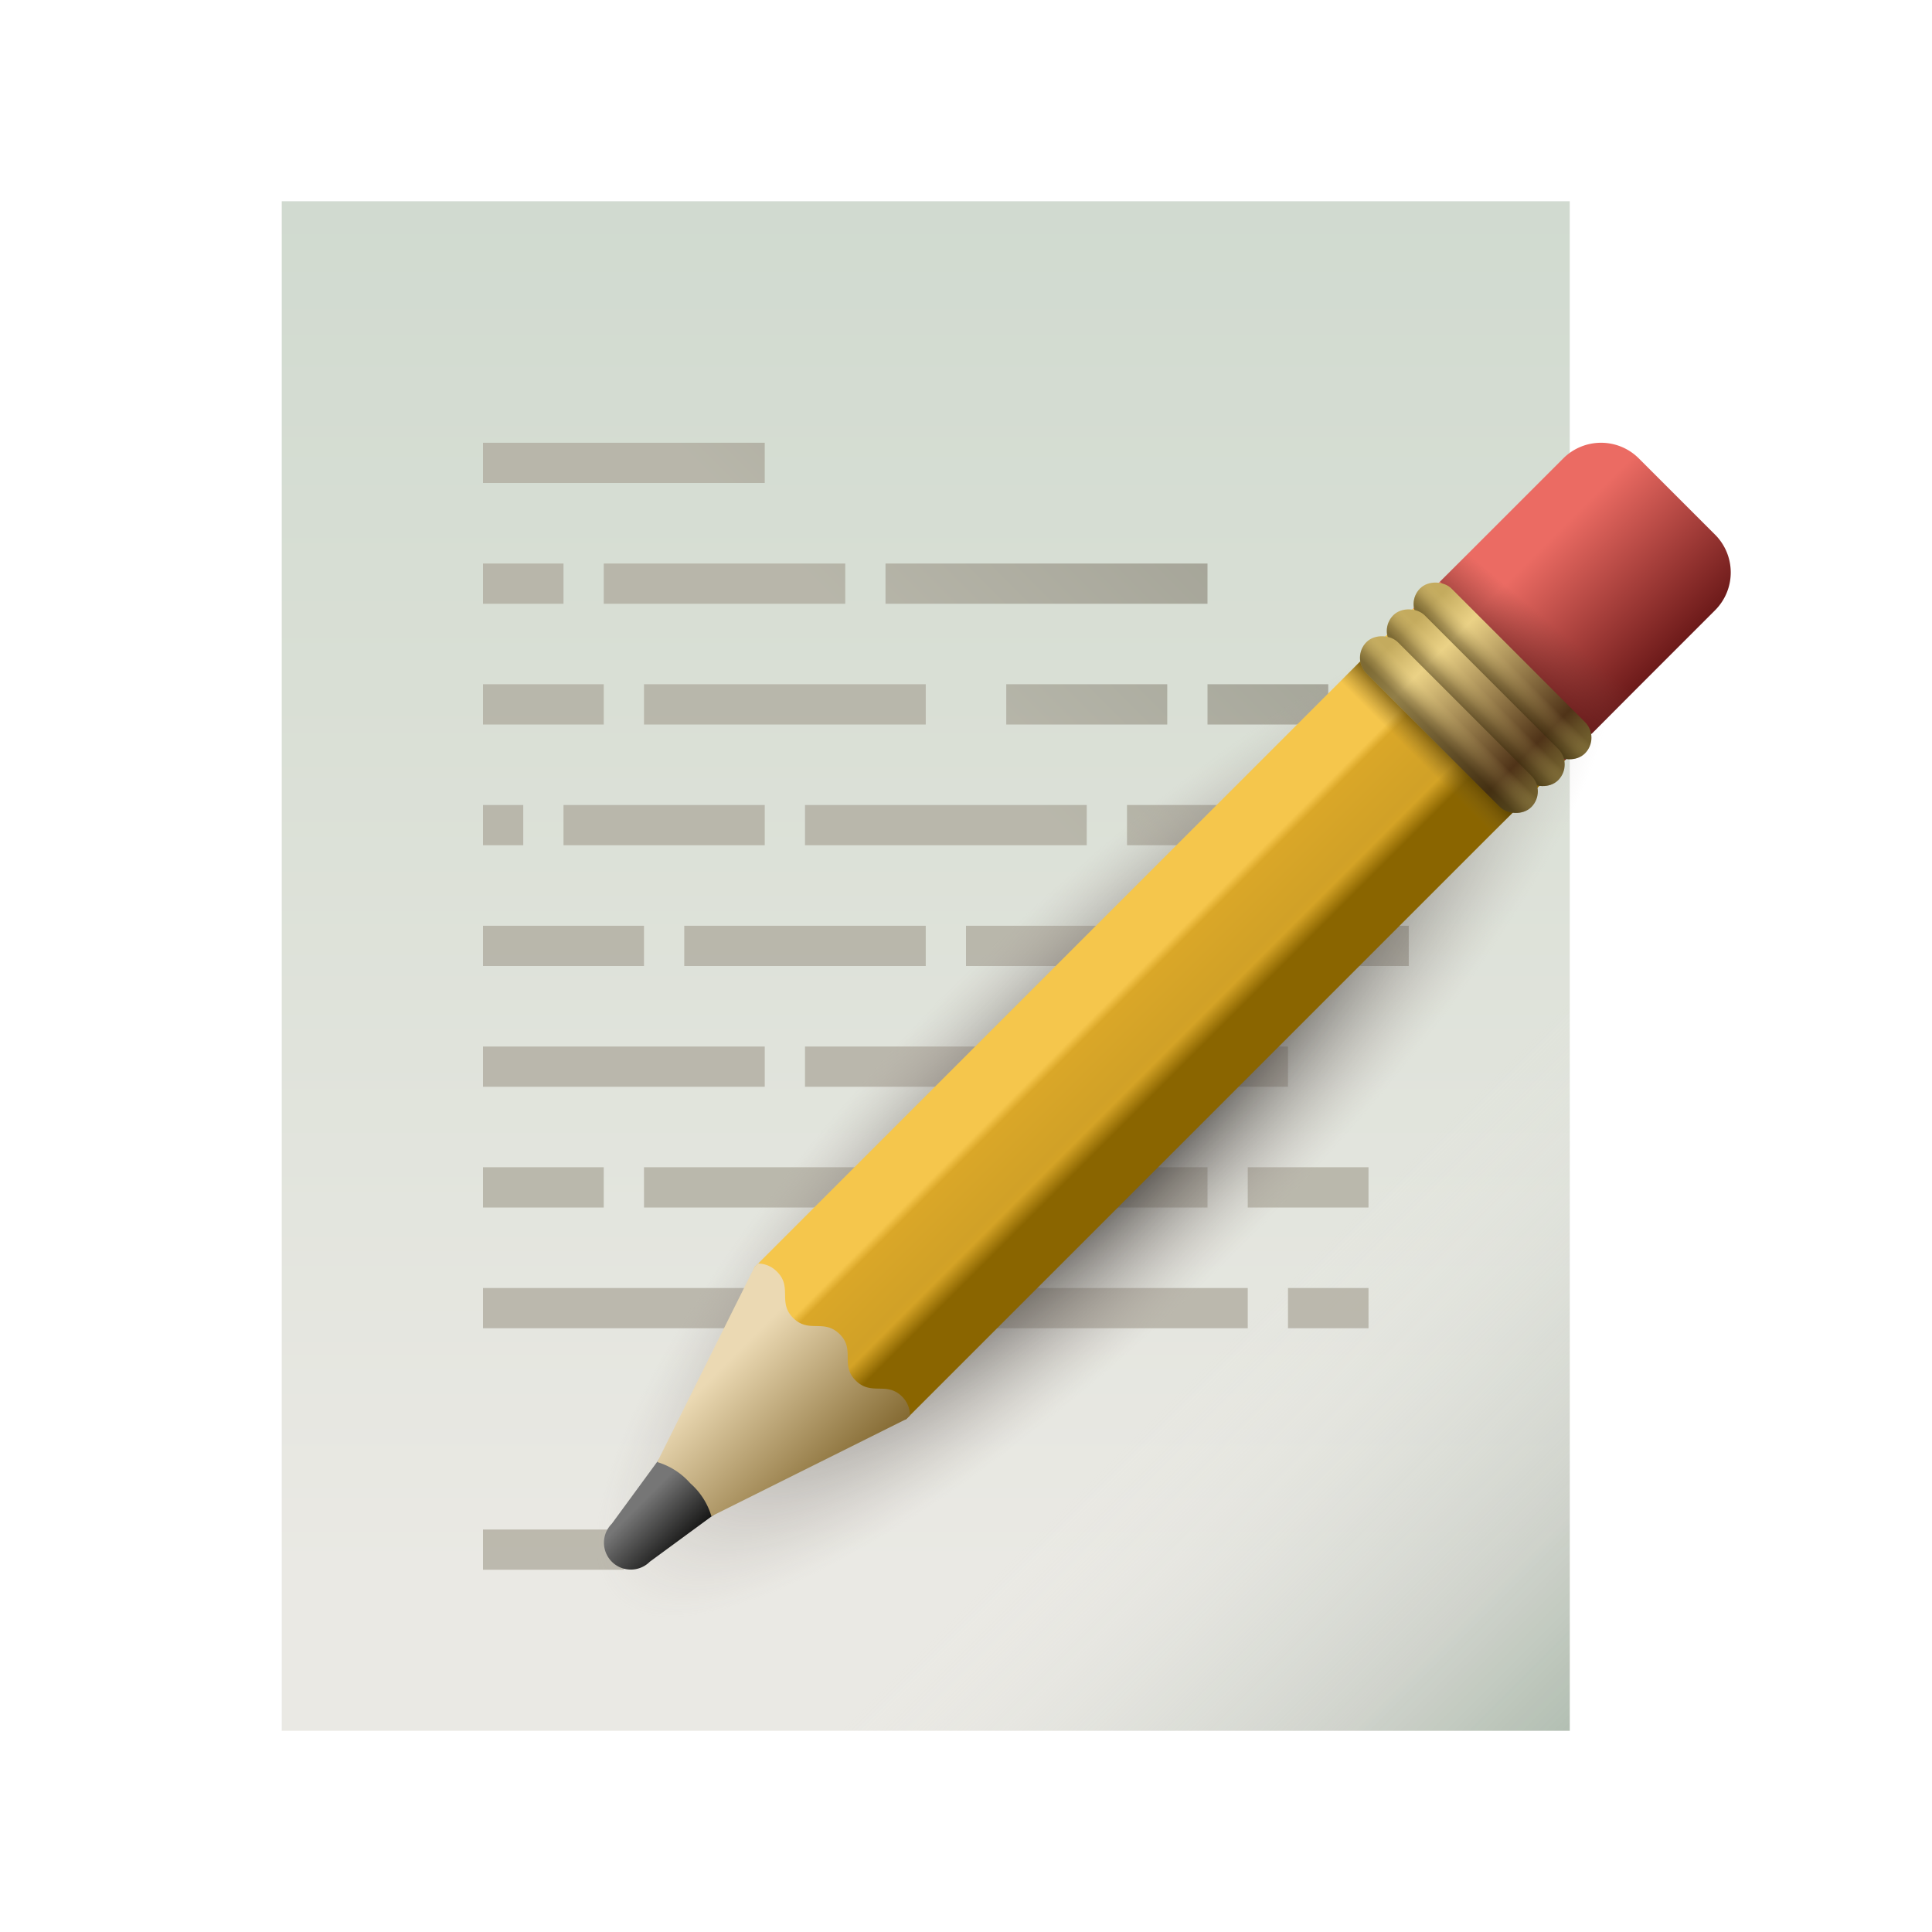 <svg xmlns="http://www.w3.org/2000/svg" xmlns:xlink="http://www.w3.org/1999/xlink" viewBox="0 0 48 48" width="48px" height="48px"><defs><linearGradient id="eWovXZVxzRqHTrhb01W04k" x1="41.464" x2="37.157" y1="12.105" y2="17.238" gradientUnits="userSpaceOnUse"><stop offset=".667" stop-color="#7d3935" stop-opacity="0"/><stop offset=".871" stop-color="#6b201f" stop-opacity=".68"/><stop offset=".963" stop-color="#631414"/></linearGradient><linearGradient id="eWovXZVxzRqHTrhb01W04c" x1="23" x2="23" y1="55.903" y2="-10.497" gradientUnits="userSpaceOnUse"><stop offset=".252" stop-color="#eae9e4"/><stop offset=".584" stop-color="#d9dfd5"/><stop offset="1" stop-color="#c6d4c9"/></linearGradient><linearGradient id="eWovXZVxzRqHTrhb01W04e" x1="33.657" x2="4.877" y1="-301.343" y2="-330.123" gradientTransform="matrix(1 0 0 -1 0 -290)" gradientUnits="userSpaceOnUse"><stop offset="0" stop-color="#918f83" stop-opacity=".8"/><stop offset=".126" stop-color="#9c9a8d" stop-opacity=".8"/><stop offset=".288" stop-color="#b0ada0" stop-opacity=".8"/></linearGradient><linearGradient id="eWovXZVxzRqHTrhb01W04o" x1="205.764" x2="205.764" y1="736.658" y2="751.999" gradientTransform="matrix(.471 0 0 .355 -61 -245.969)" xlink:href="#eWovXZVxzRqHTrhb01W04a"/><linearGradient id="eWovXZVxzRqHTrhb01W04g" x1="-91.331" x2="-89.06" y1="-186.121" y2="-186.121" gradientTransform="rotate(45 -330.016 45.135) scale(1 1.102)" gradientUnits="userSpaceOnUse"><stop offset=".188" stop-color="#767676"/><stop offset=".935" stop-color="#080807"/></linearGradient><linearGradient id="eWovXZVxzRqHTrhb01W04h" x1="25.993" x2="29.169" y1="24.847" y2="28.022" gradientUnits="userSpaceOnUse"><stop offset=".25" stop-color="#f5c64c"/><stop offset=".3" stop-color="#daa728"/><stop offset=".62" stop-color="#d1a127"/><stop offset=".67" stop-color="#d4a326"/><stop offset=".789" stop-color="#8a6500"/></linearGradient><linearGradient id="eWovXZVxzRqHTrhb01W04i" x1="17.09" x2="21.311" y1="33.23" y2="37.451" gradientUnits="userSpaceOnUse"><stop offset=".188" stop-color="#ebd9b3"/><stop offset=".935" stop-color="#7d6229"/></linearGradient><linearGradient id="eWovXZVxzRqHTrhb01W04j" x1="37.491" x2="41.712" y1="12.829" y2="17.05" gradientUnits="userSpaceOnUse"><stop offset=".188" stop-color="#eb6b63"/><stop offset=".935" stop-color="#631414"/></linearGradient><linearGradient id="eWovXZVxzRqHTrhb01W04d" x1="31.392" x2="47.972" y1="32.392" y2="48.972" gradientUnits="userSpaceOnUse"><stop offset="0" stop-color="#eae9e4" stop-opacity="0"/><stop offset=".235" stop-color="#c6ccc4" stop-opacity=".323"/><stop offset=".385" stop-color="#b7beb5" stop-opacity=".529"/><stop offset=".403" stop-color="#b1bbb0" stop-opacity=".542"/><stop offset=".514" stop-color="#99ab9c" stop-opacity=".618"/><stop offset=".633" stop-color="#88a08b" stop-opacity=".699"/><stop offset=".763" stop-color="#7f9982" stop-opacity=".788"/><stop offset=".927" stop-color="#7c9780" stop-opacity=".9"/></linearGradient><linearGradient id="eWovXZVxzRqHTrhb01W04l" x1="34.247" x2="35.65" y1="19.753" y2="18.35" gradientTransform="rotate(45 34.945 19.055)" gradientUnits="userSpaceOnUse"><stop offset=".664" stop-color="#826827" stop-opacity="0"/><stop offset="1" stop-color="#543d00"/></linearGradient><linearGradient id="eWovXZVxzRqHTrhb01W04a" x1="209.763" x2="209.763" y1="736.658" y2="751.999" gradientTransform="matrix(.471 0 0 .355 -61.552 -247.302)" gradientUnits="userSpaceOnUse"><stop offset=".008" stop-color="#c4ab5e"/><stop offset=".188" stop-color="#ebd286"/><stop offset=".794" stop-color="#4f3318"/><stop offset=".872" stop-color="#624c24"/><stop offset=".943" stop-color="#6f5c2c"/><stop offset="1" stop-color="#73612f"/></linearGradient><linearGradient id="eWovXZVxzRqHTrhb01W04b" x1="208.722" x2="210.914" y1="743.943" y2="743.943" gradientTransform="matrix(.471 0 0 .355 -61.552 -247.302)" gradientUnits="userSpaceOnUse"><stop offset=".174" stop-color="#382b0c"/><stop offset=".348" stop-color="#594922" stop-opacity=".818"/><stop offset=".644" stop-color="#b09b5e" stop-opacity=".329"/><stop offset=".812" stop-color="#ebd286" stop-opacity="0"/></linearGradient><linearGradient id="eWovXZVxzRqHTrhb01W04m" x1="207.763" x2="207.763" y1="736.658" y2="751.999" gradientTransform="matrix(.471 0 0 .355 -61.276 -246.635)" xlink:href="#eWovXZVxzRqHTrhb01W04a"/><linearGradient id="eWovXZVxzRqHTrhb01W04n" x1="206.723" x2="208.914" y1="743.943" y2="743.943" gradientTransform="matrix(.471 0 0 .355 -61.276 -246.635)" xlink:href="#eWovXZVxzRqHTrhb01W04b"/><linearGradient id="eWovXZVxzRqHTrhb01W04p" x1="204.723" x2="206.915" y1="743.943" y2="743.943" gradientTransform="matrix(.471 0 0 .355 -61 -245.969)" xlink:href="#eWovXZVxzRqHTrhb01W04b"/><radialGradient id="eWovXZVxzRqHTrhb01W04f" cx="30.018" cy="34.661" r="27.749" gradientTransform="matrix(1.114 0 0 .313 -5.993 16.707)" gradientUnits="userSpaceOnUse"><stop offset=".085" stop-color="#141312"/><stop offset=".557" stop-color="#b5a9a5" stop-opacity="0"/></radialGradient></defs><g data-name="memo"><rect width="32" height="38" x="7" y="5" fill="url(#eWovXZVxzRqHTrhb01W04c)"/><rect width="32" height="38" x="7" y="5" fill="url(#eWovXZVxzRqHTrhb01W04d)"/><path fill="url(#eWovXZVxzRqHTrhb01W04e)" d="M15,15V14h6v1Zm5,5v1h7V20Zm-1-9H12v1h7Zm4,13V23H17v1Zm1-1v1h5V23Zm1-6v1h4V17Zm-3-3v1h8V14Zm13,6H28v1h7ZM23,18V17H16v1Zm0,14v1h8V32ZM19,21V20H14v1Zm1,5v1h7V26Zm6,4h4V29H26Zm-1,0V29H16v1Zm7,3h2V32H32Zm-1-3h3V29H31Zm-3-3h4V26H28Zm2-3h5V23H30ZM14,14H12v1h2Zm16,4h3V17H30ZM19,26H12v1h7Zm-6-6H12v1h1Zm3,3H12v1h4Zm-1-6H12v1h3Zm.5,21H12v1h3.5ZM15,29H12v1h3Zm7,3H12v1H22Z"/><ellipse cx="27.435" cy="27.565" fill="url(#eWovXZVxzRqHTrhb01W04f)" rx="19.892" ry="4.95" transform="rotate(-45 27.435 27.565)"/><path fill="url(#eWovXZVxzRqHTrhb01W04g)" d="M15.2,38.8h0a.668.668,0,0,1,0-.943L16.561,36,18,37.439,16.145,38.8A.668.668,0,0,1,15.2,38.8Z"/><path fill="url(#eWovXZVxzRqHTrhb01W04h)" d="M35.112,15.116l3.772,3.772-16.37,16.37s-4.052.913-4.365.593.593-4.365.593-4.365Z"/><path fill="url(#eWovXZVxzRqHTrhb01W04i)" d="M22.607,35.165l-.093.093-4.839,2.413a1.757,1.757,0,0,0-.526-.82,1.757,1.757,0,0,0-.82-.526l2.413-4.839.093-.094a.664.664,0,0,1,.467.2c.393.387.013.767.406,1.154s.76.013,1.153.4.007.767.4,1.154.767.013,1.153.4A.65.65,0,0,1,22.607,35.165Z"/><path fill="url(#eWovXZVxzRqHTrhb01W04j)" d="M42.61,15.162l-3.726,3.726-3.772-3.772,3.726-3.726a1.327,1.327,0,0,1,1.879,0l1.893,1.893A1.327,1.327,0,0,1,42.61,15.162Z"/><path fill="url(#eWovXZVxzRqHTrhb01W04k)" d="M42.61,15.162l-3.059,3.06-3.773-3.773,3.06-3.059a1.327,1.327,0,0,1,1.879,0l1.893,1.893A1.327,1.327,0,0,1,42.61,15.162Z"/><rect width="2.357" height="5.335" x="33.767" y="16.387" fill="url(#eWovXZVxzRqHTrhb01W04l)" opacity=".7" transform="rotate(-45 34.945 19.055)"/><rect width="1.1" height="5.794" x="36.781" y="13.772" fill="url(#eWovXZVxzRqHTrhb01W04a)" rx=".55" transform="rotate(-45 37.33 16.67)"/><rect width="1.1" height="5.794" x="36.781" y="13.772" fill="url(#eWovXZVxzRqHTrhb01W04b)" opacity=".5" rx=".55" transform="rotate(-45 37.33 16.67)"/><rect width="1.1" height="5.794" x="36.115" y="14.438" fill="url(#eWovXZVxzRqHTrhb01W04m)" rx=".55" transform="rotate(-45 36.664 17.335)"/><rect width="1.1" height="5.794" x="36.115" y="14.438" fill="url(#eWovXZVxzRqHTrhb01W04n)" opacity=".5" rx=".55" transform="rotate(-45 36.664 17.335)"/><rect width="1.1" height="5.794" x="35.448" y="15.105" fill="url(#eWovXZVxzRqHTrhb01W04o)" rx=".55" transform="rotate(-45 35.998 18.002)"/><rect width="1.1" height="5.794" x="35.448" y="15.105" fill="url(#eWovXZVxzRqHTrhb01W04p)" opacity=".5" rx=".55" transform="rotate(-45 35.998 18.002)"/></g></svg>